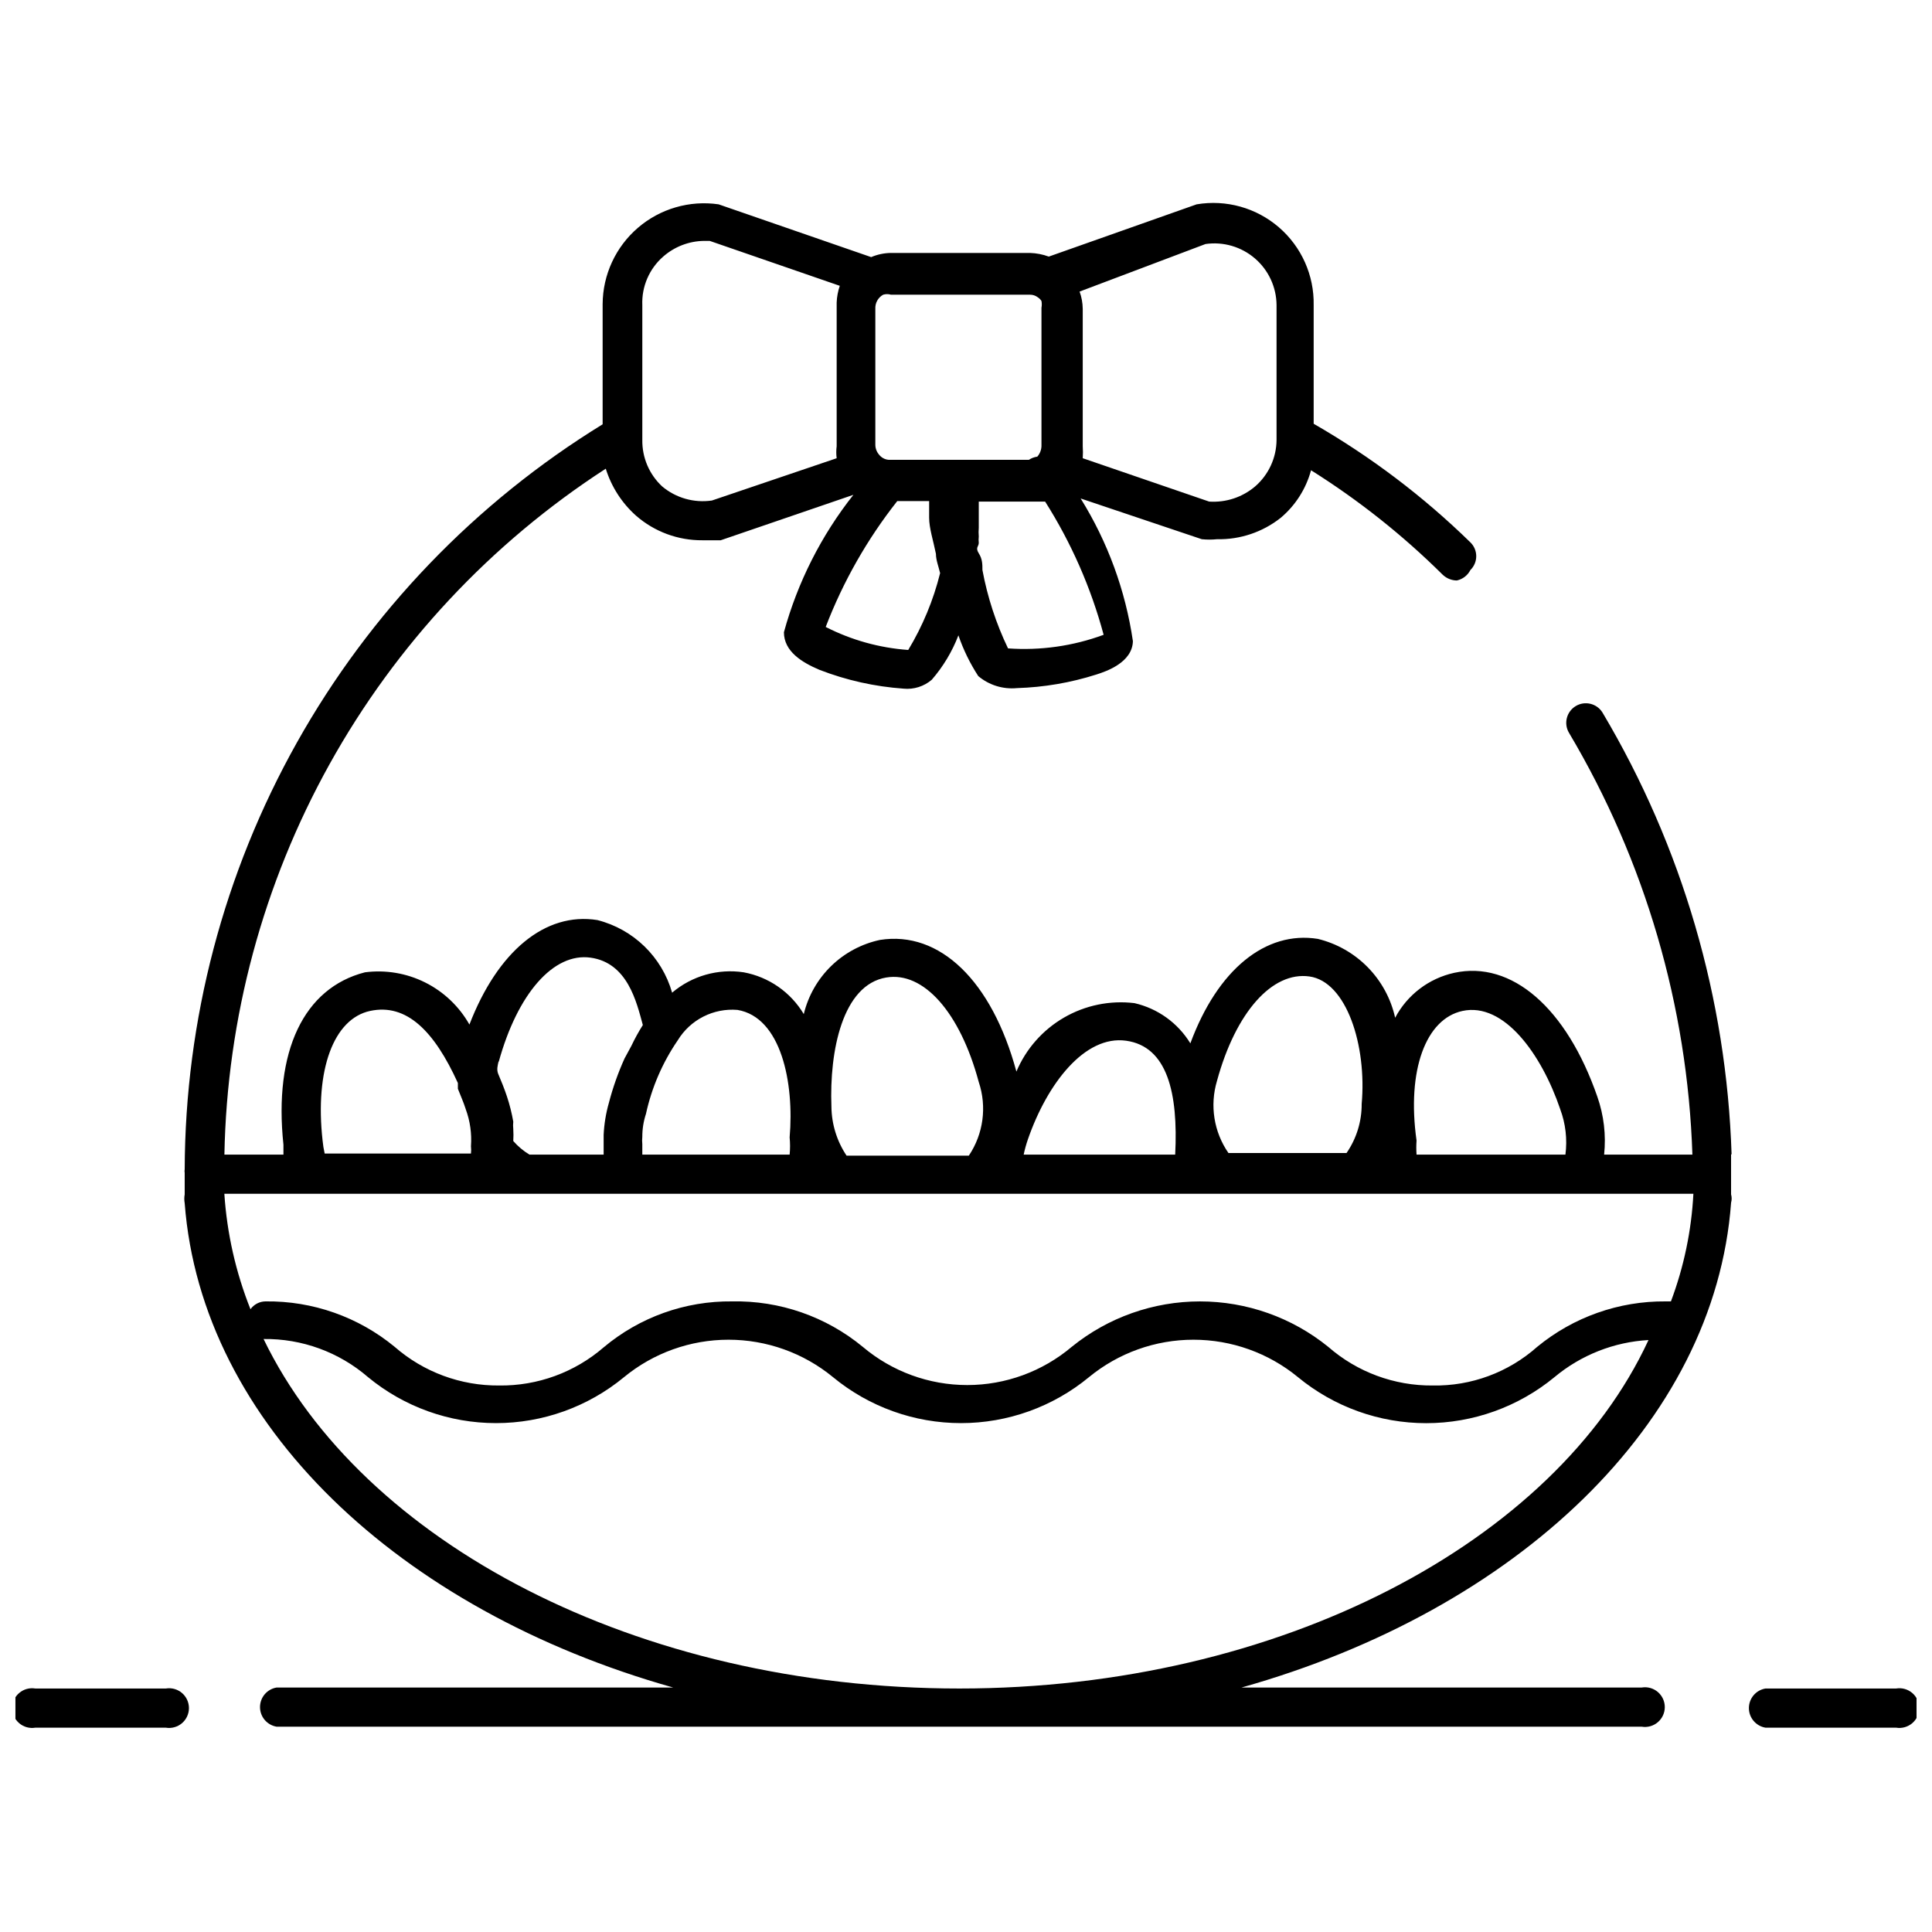 <?xml version="1.0" encoding="UTF-8"?>
<!-- Uploaded to: SVG Find, www.svgrepo.com, Generator: SVG Find Mixer Tools -->
<svg width="800px" height="800px" version="1.1" viewBox="144 144 512 512" xmlns="http://www.w3.org/2000/svg">
 <defs>
  <clipPath id="b">
   <path d="m607 591h44.902v11h-44.902z"/>
  </clipPath>
  <clipPath id="a">
   <path d="m148.09 591h46.906v11h-46.906z"/>
  </clipPath>
 </defs>
 <path d="m602.89 449.98c-1.32-41.305-13.082-81.602-34.199-117.12-1.488-2.445-4.684-3.223-7.129-1.73-2.445 1.492-3.223 4.684-1.73 7.129 20.129 33.895 31.367 72.328 32.672 111.73h-23.395c0.543-5.191-0.074-10.441-1.801-15.367-8.168-23.535-22.707-36.133-37.934-32.812-6.711 1.48-12.434 5.836-15.645 11.906-1.121-5.051-3.637-9.684-7.258-13.379-3.621-3.695-8.207-6.301-13.234-7.523-13.844-2.215-26.582 8.168-33.781 27.688-3.301-5.402-8.641-9.242-14.812-10.66-6.477-0.785-13.035 0.562-18.68 3.832-5.644 3.273-10.07 8.293-12.609 14.305-6.508-24.09-20.352-37.379-36.133-34.891h-0.004c-4.879 1.039-9.367 3.434-12.945 6.914-3.574 3.477-6.094 7.898-7.266 12.746-3.469-5.809-9.27-9.844-15.922-11.074-6.805-1.027-13.723 0.941-18.969 5.398-2.703-9.48-10.242-16.812-19.797-19.242-13.844-2.215-26.445 8.309-33.918 27.688-2.715-4.801-6.797-8.688-11.73-11.152-4.934-2.469-10.492-3.402-15.961-2.691-16.199 4.152-24.227 20.906-21.598 45.688v2.629h-15.645c0.68-36.258 10.25-71.793 27.871-103.49 17.621-31.695 42.758-58.578 73.195-78.293 1.496 4.809 4.269 9.113 8.031 12.461 4.867 4.246 11.121 6.559 17.582 6.508h4.844l35.164-12.043 0.004-0.004c-8.52 10.781-14.781 23.164-18.414 36.414 0 5.121 4.844 8.031 9.414 9.969 7.141 2.766 14.652 4.445 22.289 4.984 2.711 0.27 5.41-0.582 7.477-2.356 3.019-3.481 5.41-7.465 7.062-11.766 1.305 3.801 3.07 7.426 5.262 10.797 2.848 2.394 6.539 3.543 10.242 3.184 7.148-0.215 14.23-1.426 21.047-3.598 2.629-0.832 9.555-3.184 9.691-8.859l-0.004-0.004c-1.965-13.414-6.676-26.281-13.844-37.793l32.121 10.801v-0.004c1.336 0.137 2.68 0.137 4.016 0 6.117 0.133 12.09-1.875 16.891-5.676 3.894-3.285 6.695-7.68 8.027-12.598 12.613 7.918 24.316 17.203 34.891 27.688 1.008 0.961 2.344 1.504 3.738 1.523 1.555-0.332 2.879-1.348 3.598-2.769 0.992-0.965 1.551-2.285 1.551-3.668 0-1.383-0.559-2.703-1.551-3.668-12.469-12.18-26.426-22.738-41.531-31.43v-31.426c0.152-7.914-3.231-15.484-9.227-20.648-5.996-5.168-13.984-7.394-21.789-6.074l-39.18 13.848c-1.598-0.59-3.281-0.914-4.984-0.969h-36.824c-1.812 0.02-3.598 0.398-5.262 1.105l-40.426-13.984c-7.695-1.121-15.5 1.148-21.395 6.219s-9.305 12.449-9.344 20.227v31.844c-33.746 20.75-61.633 49.777-81.016 84.328-19.383 34.551-29.621 73.48-29.742 113.1-0.059 0.32-0.059 0.648 0 0.969v1.801 3.875c-0.141 0.777-0.141 1.574 0 2.356 4.43 58.426 56.762 107.85 129.45 128.34h-105.08c-2.543 0.414-4.41 2.613-4.41 5.191s1.867 4.773 4.41 5.191h361.76c1.527 0.25 3.082-0.184 4.258-1.184 1.176-1 1.855-2.465 1.855-4.008s-0.68-3.012-1.855-4.012c-1.176-1-2.731-1.43-4.258-1.18h-106.05c72.824-20.488 125.43-70.055 129.73-128.48h-0.004c0.207-0.723 0.207-1.492 0-2.215v-10.66zm-224.84-227.88c0.676-0.203 1.398-0.203 2.078 0h36.828-0.004c0.75-0.012 1.484 0.234 2.078 0.691 0.391 0.25 0.719 0.582 0.969 0.969 0.113 0.598 0.113 1.207 0 1.801v36.688c-0.039 1.023-0.43 2.004-1.105 2.769-0.793 0.105-1.551 0.391-2.219 0.832h-37.242c-0.984-0.098-1.887-0.602-2.492-1.387-0.625-0.73-0.973-1.664-0.969-2.629v-35.996c-0.082-1.543 0.727-2.996 2.078-3.738zm6.644 94.145c-7.625-0.543-15.062-2.617-21.875-6.094 4.609-12.012 11.004-23.262 18.969-33.363h8.445v4.43c0 2.769 1.109 6.09 1.801 9.555 0 1.66 0.691 3.324 1.109 5.121h-0.004c-1.785 7.168-4.629 14.027-8.445 20.352zm26.445-0.414c-3.168-6.594-5.449-13.578-6.785-20.77 0-1.523 0-2.906-0.969-4.43s0-1.801 0-2.769c-0.066-0.551-0.066-1.109 0-1.66-0.066-0.785-0.066-1.57 0-2.356v-3.598-3.324h17.582c6.926 10.918 12.152 22.82 15.508 35.305-8.094 2.984-16.73 4.211-25.336 3.602zm52.332-107.16c4.711-0.68 9.488 0.711 13.098 3.816s5.699 7.621 5.731 12.383v35.719c-0.035 4.731-2.102 9.219-5.676 12.32-3.383 2.875-7.754 4.316-12.184 4.016l-33.504-11.492v0.004c0.074-1.062 0.074-2.125 0-3.188v-36.41c-0.02-1.559-0.297-3.106-0.832-4.57zm-149.25 16.199c-0.203-4.91 1.836-9.645 5.539-12.875 2.992-2.625 6.82-4.098 10.797-4.156h1.523l34.473 11.906c-0.488 1.43-0.77 2.922-0.828 4.434v38.07c-0.137 1.059-0.137 2.129 0 3.188l-33.09 11.215v-0.004c-4.719 0.684-9.5-0.676-13.152-3.738-3.422-3.176-5.332-7.652-5.262-12.32zm217.36 187.04c10.938-2.356 20.906 11.352 25.891 26.027h-0.004c1.438 3.844 1.91 7.977 1.387 12.043h-39.457c-0.09-1.242-0.09-2.492 0-3.738-2.633-18.688 2.492-32.258 12.184-34.332zm-65.07 18.551c4.984-18.273 14.676-29.074 24.504-27.688 9.828 1.383 15.23 18.273 13.844 33.781v-0.004c0.027 4.648-1.375 9.191-4.016 13.016h-31.289c-3.867-5.574-4.988-12.605-3.043-19.105zm-50.117 15.508c5.121-14.812 15.09-27.688 26.027-26.168 10.938 1.523 13.844 13.844 13.016 30.18h-40.152c0.285-1.359 0.656-2.699 1.109-4.012zm-37.52-42.918c9.828-1.66 19.52 9.137 24.504 27.688 2.203 6.562 1.23 13.773-2.629 19.52h-32.398c-2.578-3.856-3.973-8.375-4.016-13.012-0.555-14.676 2.906-32.258 14.539-34.199zm-39.457 8.582c11.629 1.938 15.09 19.383 13.844 33.781 0.148 1.52 0.148 3.047 0 4.566h-39.043v-2.769 0.004c-0.07-0.645-0.07-1.297 0-1.941-0.008-2.066 0.32-4.125 0.969-6.09 1.527-6.992 4.394-13.621 8.445-19.523 1.629-2.668 3.969-4.828 6.754-6.246 2.789-1.418 5.914-2.035 9.031-1.781zm-63.27 13.844c4.984-18.137 14.535-29.074 24.367-27.688 9.828 1.383 12.184 11.77 13.844 17.859h-0.004c-1.125 1.781-2.141 3.629-3.043 5.535l-1.801 3.324c-1.715 3.797-3.106 7.734-4.152 11.77-0.785 2.75-1.25 5.586-1.387 8.445v5.262l-19.66-0.004c-1.609-0.969-3.055-2.184-4.289-3.598 0.066-1.062 0.066-2.125 0-3.184-0.074-0.645-0.074-1.297 0-1.941-0.391-2.25-0.945-4.473-1.664-6.644-0.691-2.078-1.523-4.152-2.356-6.09-0.41-1.109-0.137-2.078 0.141-3.324zm-46.66 20.766c-2.078-18.691 2.906-32.258 12.598-34.336s17.027 5.398 23.258 19.105v1.523c0.691 1.801 1.523 3.602 2.078 5.398v0.004c1.16 3.141 1.633 6.492 1.387 9.828 0.074 0.645 0.074 1.297 0 1.938h-38.766c-0.262-1.137-0.445-2.293-0.555-3.461zm168.77 145.23c-85.559 0-158.38-38.766-184.41-92.621h-0.004c10.156-0.133 20.008 3.465 27.691 10.105 9.547 7.875 21.539 12.184 33.918 12.184s24.371-4.309 33.922-12.184c7.801-6.414 17.586-9.918 27.688-9.918 10.102 0 19.887 3.504 27.691 9.918 9.547 7.875 21.539 12.184 33.918 12.184s24.371-4.309 33.918-12.184c7.805-6.414 17.59-9.918 27.691-9.918 10.098 0 19.887 3.504 27.688 9.918 9.57 7.887 21.586 12.199 33.988 12.199s24.422-4.312 33.992-12.199c7.035-5.867 15.773-9.316 24.918-9.832-24.781 53.582-97.742 92.348-182.61 92.348zm188.56-102.59h-1.383c-12.414-0.109-24.473 4.156-34.059 12.043-7.617 6.773-17.5 10.43-27.691 10.246-10.172 0.09-20.023-3.555-27.688-10.246-9.613-7.789-21.613-12.039-33.988-12.039s-24.375 4.25-33.988 12.039c-7.746 6.539-17.555 10.129-27.691 10.129s-19.945-3.59-27.688-10.129c-9.727-8.023-22.008-12.293-34.613-12.043-12.445-0.141-24.527 4.18-34.059 12.184-7.684 6.641-17.535 10.234-27.688 10.105-10.176 0.09-20.027-3.555-27.691-10.246-9.617-7.93-21.73-12.195-34.195-12.043-1.594 0.008-3.086 0.781-4.016 2.074-3.898-9.77-6.234-20.098-6.922-30.594h389.31c-0.508 9.754-2.516 19.375-5.953 28.52z"/>
 <g clip-path="url(#b)">
  <path d="m646.5 591.47h-34.613c-2.543 0.414-4.41 2.613-4.41 5.191 0 2.574 1.867 4.773 4.41 5.191h34.613c1.523 0.25 3.078-0.184 4.258-1.184 1.176-1 1.855-2.465 1.855-4.008 0-1.547-0.68-3.012-1.855-4.012-1.18-1-2.734-1.43-4.258-1.18z"/>
 </g>
 <g clip-path="url(#a)">
  <path d="m187.96 591.47h-34.609c-1.523-0.25-3.082 0.18-4.258 1.18-1.176 1-1.855 2.465-1.855 4.012 0 1.543 0.68 3.008 1.855 4.008 1.176 1 2.734 1.434 4.258 1.184h34.613-0.004c1.523 0.25 3.082-0.184 4.258-1.184 1.176-1 1.855-2.465 1.855-4.008 0-1.547-0.68-3.012-1.855-4.012-1.176-1-2.734-1.43-4.258-1.18z"/>
 </g>
</svg>
